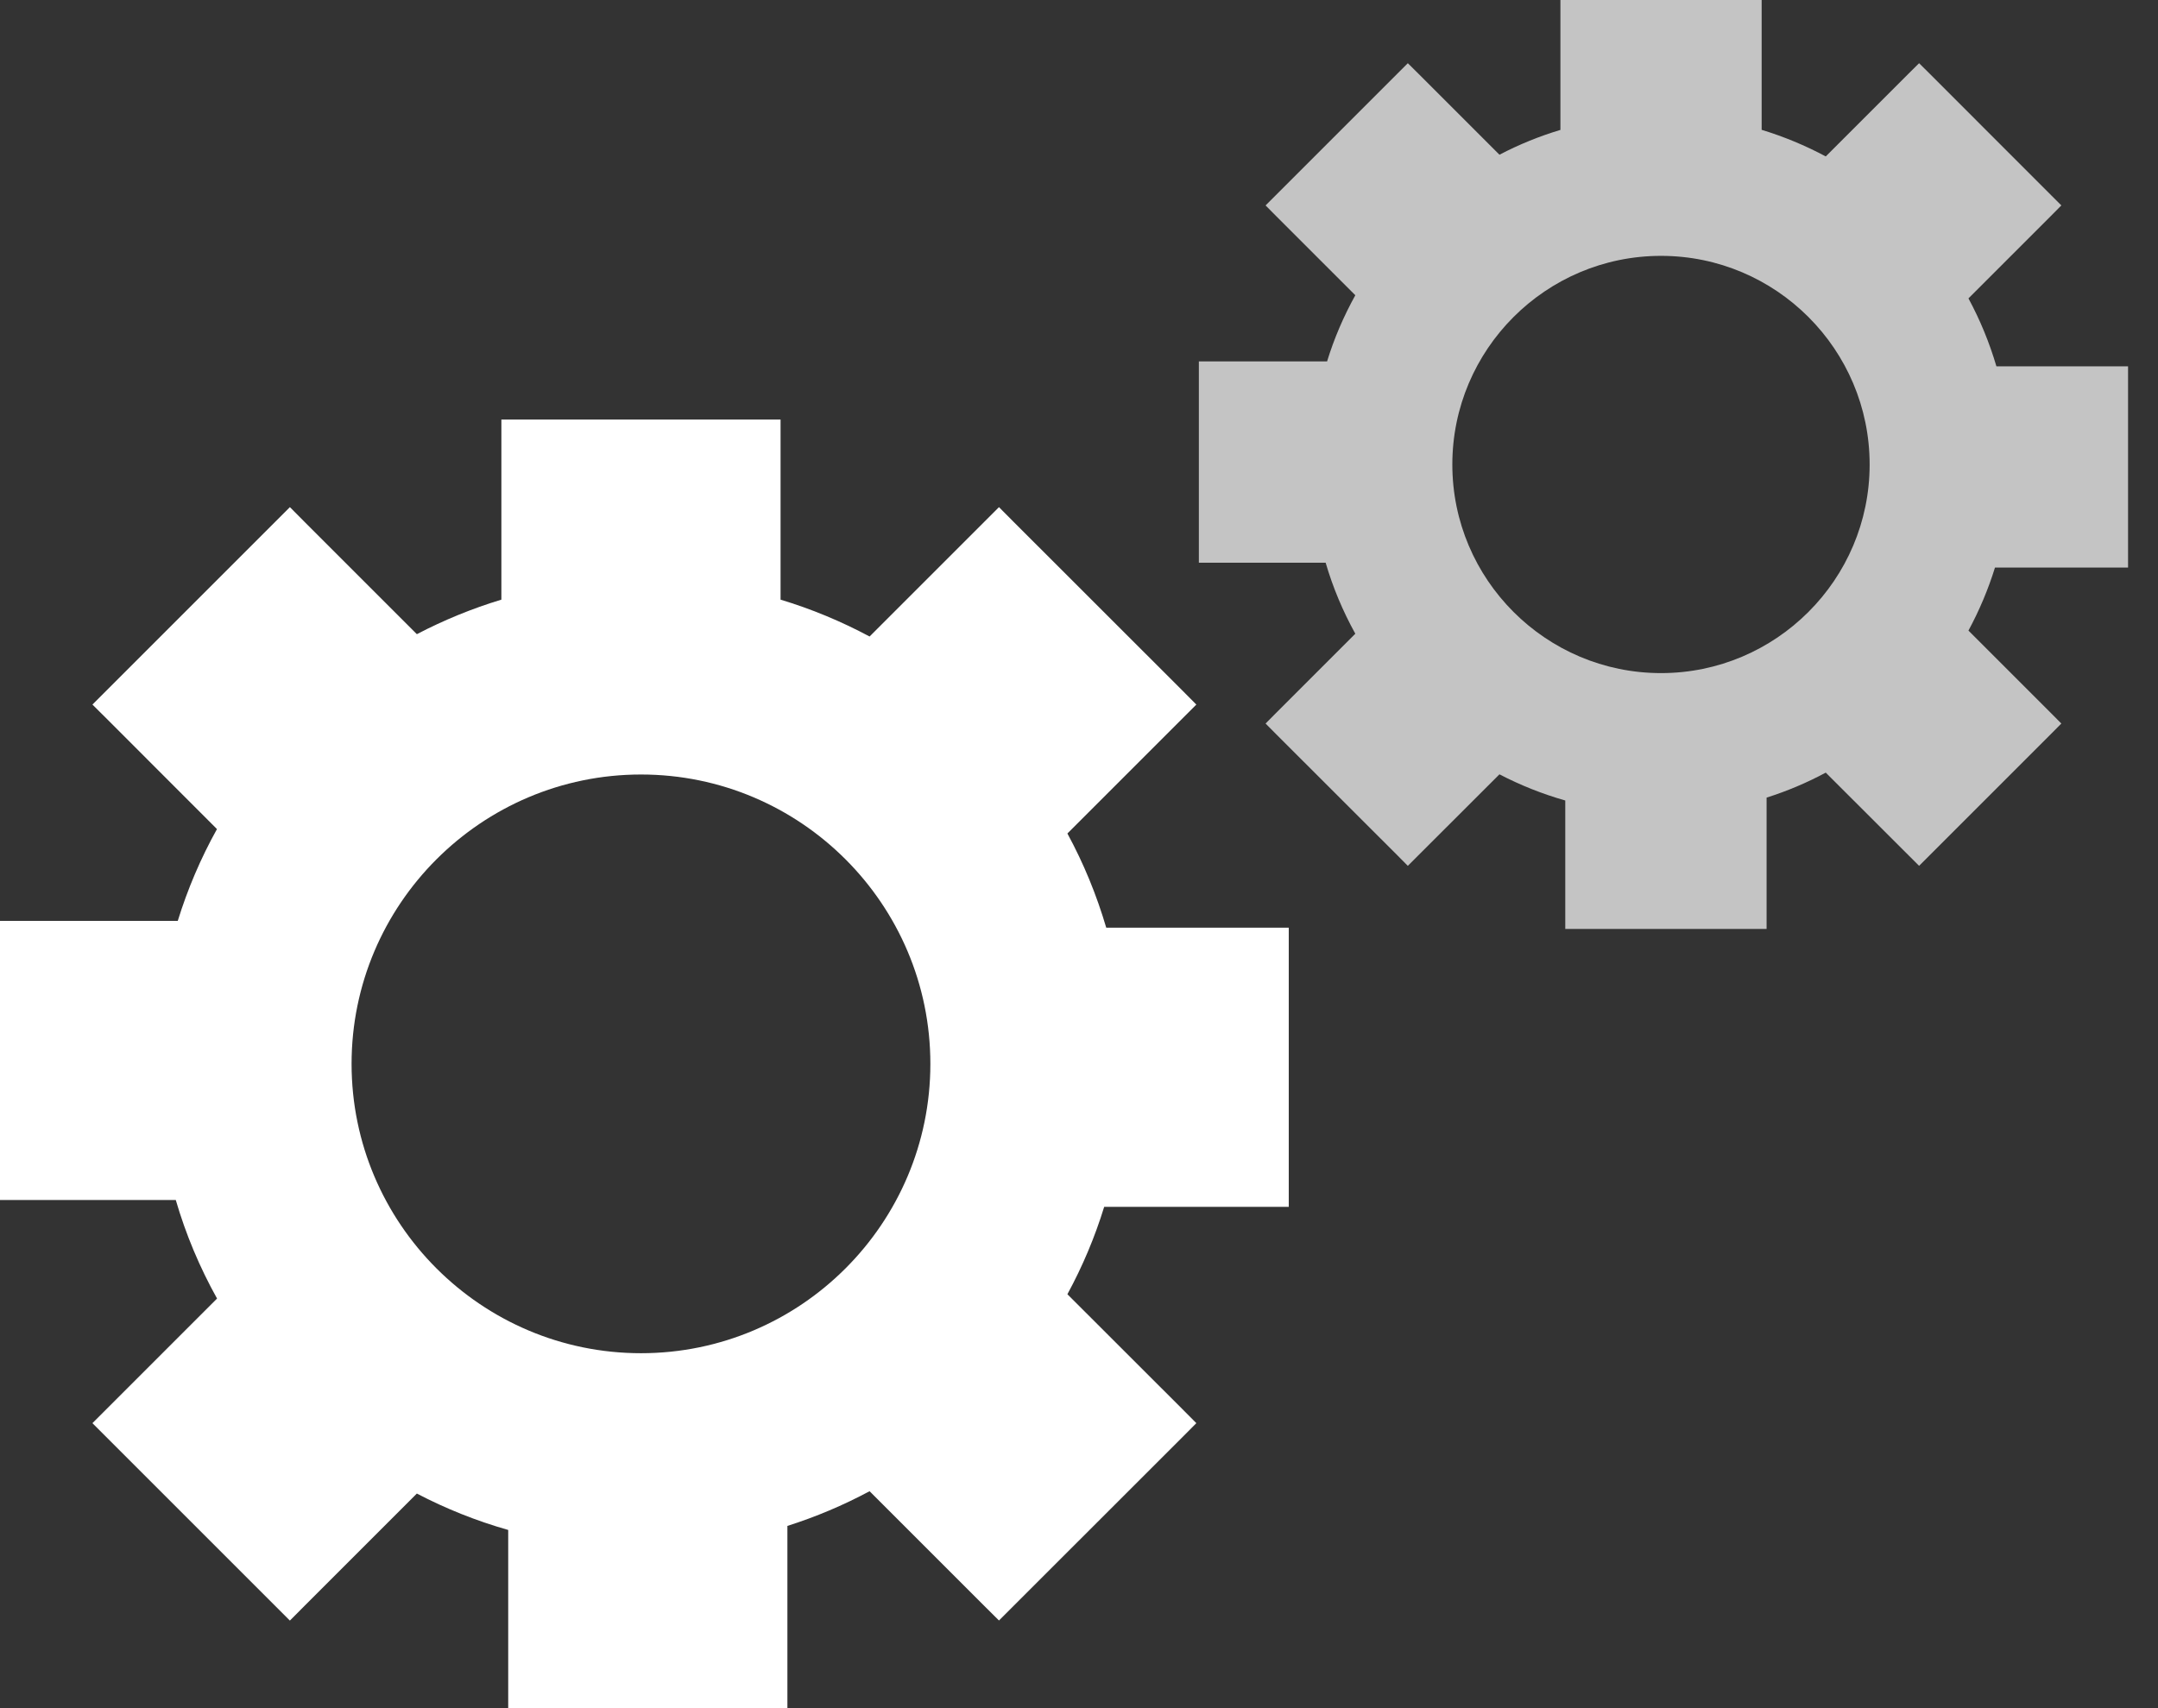 <svg width="24" height="19" viewBox="0 0 24 19" fill="none" xmlns="http://www.w3.org/2000/svg">
<rect x="0" y="0" width="24" height="19" fill="#333333" stroke="none"/>
<path d="M14.106 13.424H14.333V13.197V10.546V10.319H14.106H12.303C12.196 9.956 12.052 9.604 11.871 9.271L13.145 7.997L13.305 7.837L13.145 7.676L11.27 5.802L11.11 5.641L10.949 5.802L9.671 7.08C9.355 6.911 9.023 6.773 8.681 6.67V4.894V4.667H8.454H5.804H5.576V4.894V6.67C5.252 6.768 4.937 6.897 4.636 7.054L3.384 5.802L3.224 5.641L3.063 5.802L1.189 7.676L1.028 7.837L1.189 7.997L2.413 9.222C2.232 9.547 2.086 9.89 1.977 10.243H0.227H0V10.47V13.121V13.348H0.227H1.955C2.066 13.729 2.22 14.096 2.414 14.444L1.189 15.669L1.028 15.83L1.189 15.991L3.063 17.865L3.224 18.026L3.384 17.865L4.636 16.613C4.959 16.782 5.3 16.918 5.652 17.018V18.773V19H5.879H8.53H8.757V18.773V16.973C9.072 16.873 9.378 16.744 9.671 16.587L10.949 17.865L11.11 18.025L11.27 17.865L13.145 15.991L13.305 15.83L13.145 15.669L11.871 14.396C12.04 14.085 12.177 13.759 12.28 13.424H14.106V13.424ZM10.347 11.833C10.347 13.608 8.904 15.052 7.129 15.052C5.354 15.052 3.91 13.608 3.91 11.833C3.91 10.059 5.354 8.615 7.129 8.615C8.904 8.615 10.347 10.059 10.347 11.833Z" fill="white"/>
<path d="M23.503 6.313H23.667V6.149V4.239V4.075H23.503H22.203C22.126 3.813 22.022 3.56 21.892 3.319L22.81 2.401L22.925 2.285L22.81 2.17L21.459 0.818L21.343 0.703L21.227 0.818L20.305 1.74C20.077 1.618 19.838 1.519 19.592 1.444V0.164V0H19.428H17.517H17.354V0.164V1.445C17.12 1.515 16.892 1.608 16.676 1.721L15.773 0.818L15.657 0.703L15.542 0.818L14.19 2.17L14.075 2.285L14.19 2.401L15.073 3.284C14.943 3.519 14.837 3.765 14.759 4.02H13.497H13.333V4.184V6.095V6.259H13.497H14.743C14.823 6.533 14.934 6.798 15.073 7.049L14.19 7.932L14.075 8.048L14.19 8.164L15.542 9.515L15.657 9.631L15.773 9.515L16.676 8.613C16.909 8.734 17.154 8.832 17.408 8.904V10.169V10.333H17.572H19.483H19.647V10.169V8.872C19.874 8.8 20.095 8.707 20.305 8.594L21.227 9.515L21.343 9.631L21.459 9.515L22.81 8.164L22.925 8.048L22.81 7.932L21.892 7.014C22.013 6.79 22.112 6.555 22.187 6.313H23.503V6.313ZM20.793 5.167C20.793 6.446 19.752 7.487 18.473 7.487C17.193 7.487 16.152 6.446 16.152 5.167C16.152 3.887 17.193 2.846 18.473 2.846C19.752 2.846 20.793 3.887 20.793 5.167Z" fill="#C4C4C4"/>
</svg>
